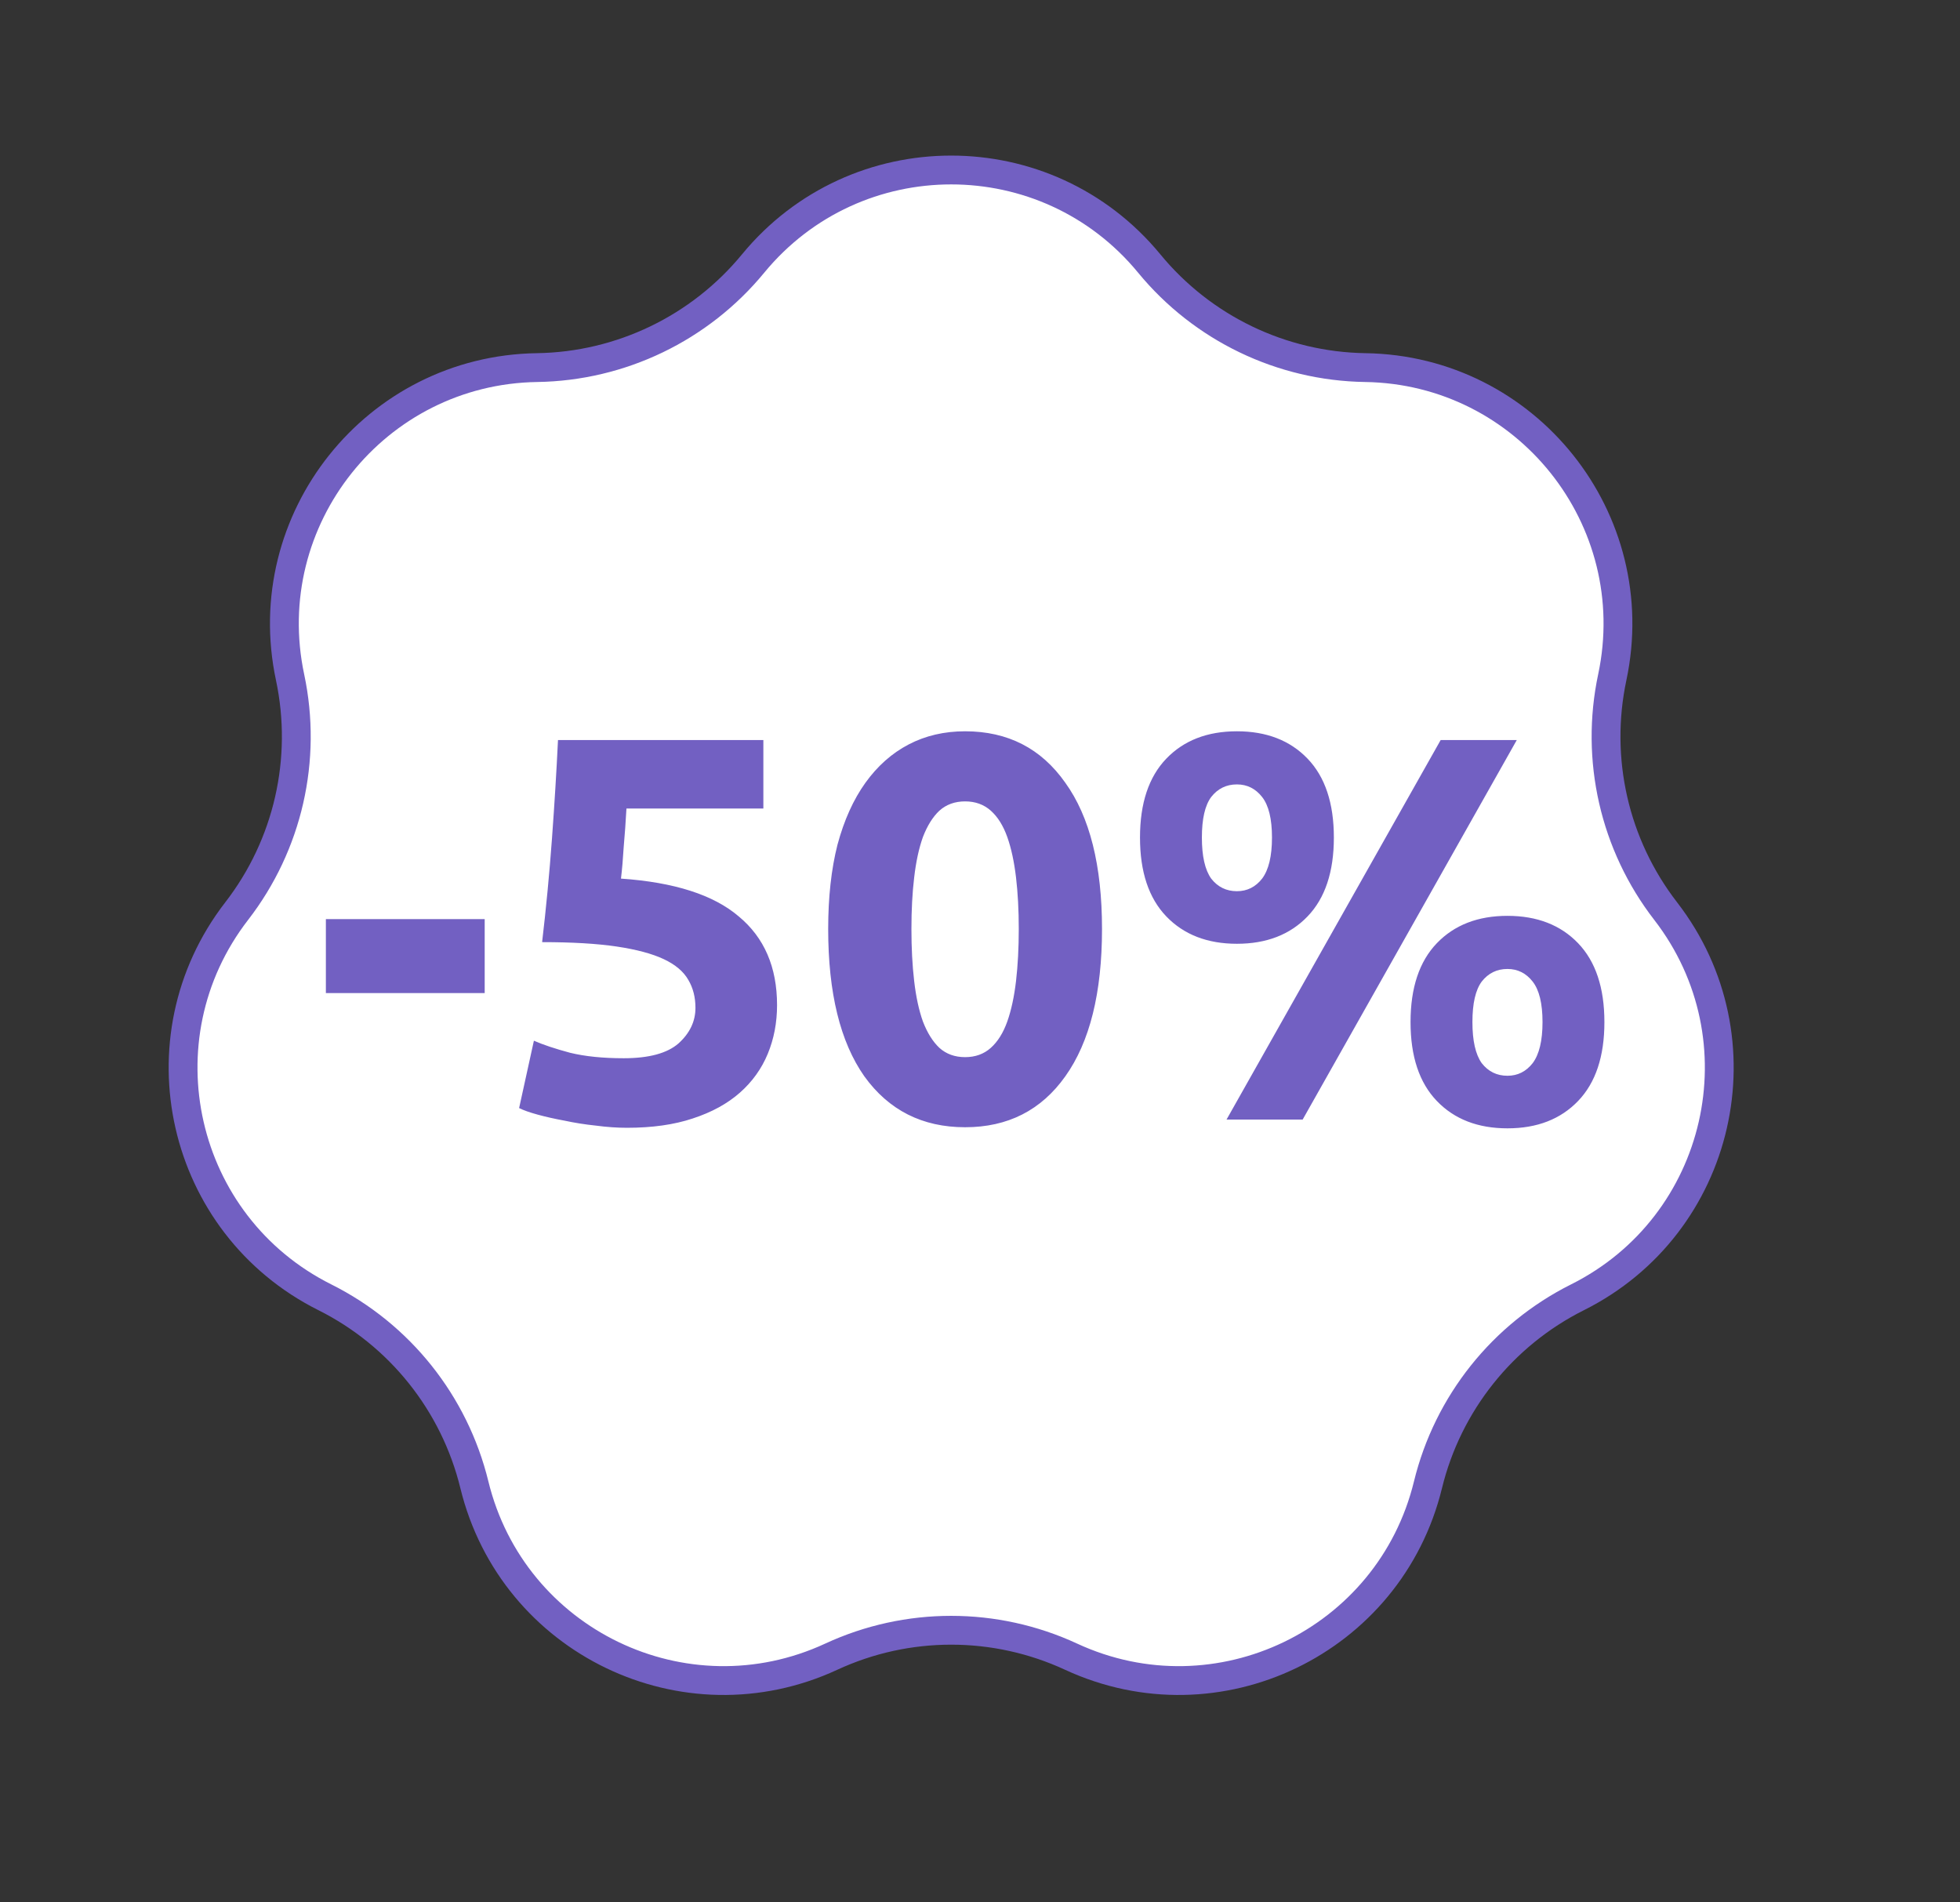 <?xml version="1.0" encoding="UTF-8"?> <svg xmlns="http://www.w3.org/2000/svg" width="68" height="66" viewBox="0 0 68 66" fill="none"><rect x="0" y="0" width="68" height="66" fill="#333333" stroke="none"/> <path d="M18.633 12.753C21.54 12.709 24.281 11.389 26.128 9.143C29.687 4.816 36.313 4.816 39.872 9.143C41.719 11.389 44.46 12.709 47.367 12.753C52.97 12.837 57.101 18.017 55.936 23.498C55.332 26.343 56.009 29.309 57.788 31.609C61.215 36.042 59.741 42.501 54.729 45.008C52.129 46.309 50.232 48.688 49.542 51.513C48.214 56.956 42.244 59.831 37.16 57.476C34.521 56.254 31.479 56.254 28.84 57.476C23.756 59.831 17.787 56.956 16.458 51.513C15.768 48.688 13.871 46.309 11.271 45.008C6.259 42.501 4.785 36.042 8.212 31.609C9.991 29.309 10.668 26.343 10.064 23.498C8.899 18.017 13.03 12.837 18.633 12.753Z" fill="white" stroke="#7260C2"></path> <path d="M11.306 31.888H16.816V34.453H11.306V31.888ZM24.128 34.966C24.128 34.599 24.046 34.276 23.881 33.997C23.716 33.706 23.431 33.465 23.026 33.275C22.621 33.085 22.076 32.94 21.392 32.838C20.708 32.737 19.847 32.686 18.808 32.686C18.947 31.508 19.061 30.311 19.15 29.095C19.239 27.879 19.308 26.739 19.359 25.675H26.484V28.05H21.734C21.709 28.506 21.677 28.95 21.639 29.38C21.614 29.798 21.582 30.166 21.544 30.482C23.393 30.609 24.755 31.046 25.629 31.793C26.516 32.528 26.959 33.554 26.959 34.871C26.959 35.479 26.851 36.043 26.636 36.562C26.421 37.081 26.098 37.531 25.667 37.911C25.236 38.291 24.692 38.589 24.033 38.804C23.387 39.02 22.627 39.127 21.753 39.127C21.411 39.127 21.05 39.102 20.67 39.051C20.303 39.013 19.942 38.956 19.587 38.88C19.245 38.817 18.935 38.747 18.656 38.671C18.377 38.595 18.162 38.519 18.01 38.443L18.523 36.106C18.84 36.245 19.258 36.385 19.777 36.524C20.296 36.651 20.917 36.714 21.639 36.714C22.513 36.714 23.146 36.543 23.539 36.201C23.932 35.846 24.128 35.435 24.128 34.966ZM38.233 32.23C38.233 34.447 37.808 36.151 36.96 37.341C36.124 38.519 34.965 39.108 33.483 39.108C32.001 39.108 30.835 38.519 29.987 37.341C29.151 36.151 28.733 34.447 28.733 32.23C28.733 31.128 28.84 30.153 29.056 29.304C29.284 28.456 29.607 27.74 30.025 27.157C30.443 26.575 30.943 26.131 31.526 25.827C32.108 25.523 32.761 25.371 33.483 25.371C34.965 25.371 36.124 25.966 36.96 27.157C37.808 28.335 38.233 30.026 38.233 32.23ZM35.345 32.23C35.345 31.572 35.313 30.976 35.25 30.444C35.186 29.899 35.085 29.431 34.946 29.038C34.806 28.645 34.616 28.341 34.376 28.126C34.135 27.911 33.837 27.803 33.483 27.803C33.128 27.803 32.83 27.911 32.59 28.126C32.362 28.341 32.172 28.645 32.02 29.038C31.88 29.431 31.779 29.899 31.716 30.444C31.652 30.976 31.621 31.572 31.621 32.23C31.621 32.889 31.652 33.49 31.716 34.035C31.779 34.58 31.88 35.048 32.02 35.441C32.172 35.834 32.362 36.138 32.59 36.353C32.83 36.569 33.128 36.676 33.483 36.676C33.837 36.676 34.135 36.569 34.376 36.353C34.616 36.138 34.806 35.834 34.946 35.441C35.085 35.048 35.186 34.58 35.25 34.035C35.313 33.49 35.345 32.889 35.345 32.23ZM46.277 29.057C46.277 30.248 45.973 31.16 45.365 31.793C44.757 32.426 43.94 32.743 42.914 32.743C41.888 32.743 41.071 32.426 40.463 31.793C39.855 31.16 39.551 30.248 39.551 29.057C39.551 27.866 39.855 26.954 40.463 26.321C41.071 25.688 41.888 25.371 42.914 25.371C43.94 25.371 44.757 25.688 45.365 26.321C45.973 26.954 46.277 27.866 46.277 29.057ZM44.13 29.057C44.13 28.411 44.016 27.942 43.788 27.651C43.56 27.36 43.268 27.214 42.914 27.214C42.546 27.214 42.249 27.36 42.021 27.651C41.805 27.942 41.698 28.411 41.698 29.057C41.698 29.703 41.805 30.178 42.021 30.482C42.249 30.773 42.546 30.919 42.914 30.919C43.268 30.919 43.56 30.773 43.788 30.482C44.016 30.178 44.13 29.703 44.13 29.057ZM49.982 25.675H52.623L45.194 38.842H42.553L49.982 25.675ZM55.663 35.46C55.663 36.651 55.359 37.563 54.751 38.196C54.143 38.83 53.326 39.146 52.3 39.146C51.274 39.146 50.457 38.83 49.849 38.196C49.241 37.563 48.937 36.651 48.937 35.46C48.937 34.27 49.241 33.358 49.849 32.724C50.457 32.091 51.274 31.774 52.3 31.774C53.326 31.774 54.143 32.091 54.751 32.724C55.359 33.358 55.663 34.27 55.663 35.46ZM53.516 35.46C53.516 34.814 53.402 34.346 53.174 34.054C52.946 33.763 52.654 33.617 52.3 33.617C51.932 33.617 51.635 33.763 51.407 34.054C51.191 34.346 51.084 34.814 51.084 35.46C51.084 36.106 51.191 36.581 51.407 36.885C51.635 37.176 51.932 37.322 52.3 37.322C52.654 37.322 52.946 37.176 53.174 36.885C53.402 36.581 53.516 36.106 53.516 35.46Z" fill="url(#paint0_linear_18_109)"></path> <defs> <linearGradient id="paint0_linear_18_109" x1="11.579" y1="27.539" x2="57.799" y2="42.47" gradientUnits="userSpaceOnUse"> <stop stop-color="#7260C2"></stop> <stop offset="0.661" stop-color="#7260C2"></stop> <stop offset="1" stop-color="#7260C2"></stop> </linearGradient> </defs> </svg> 
